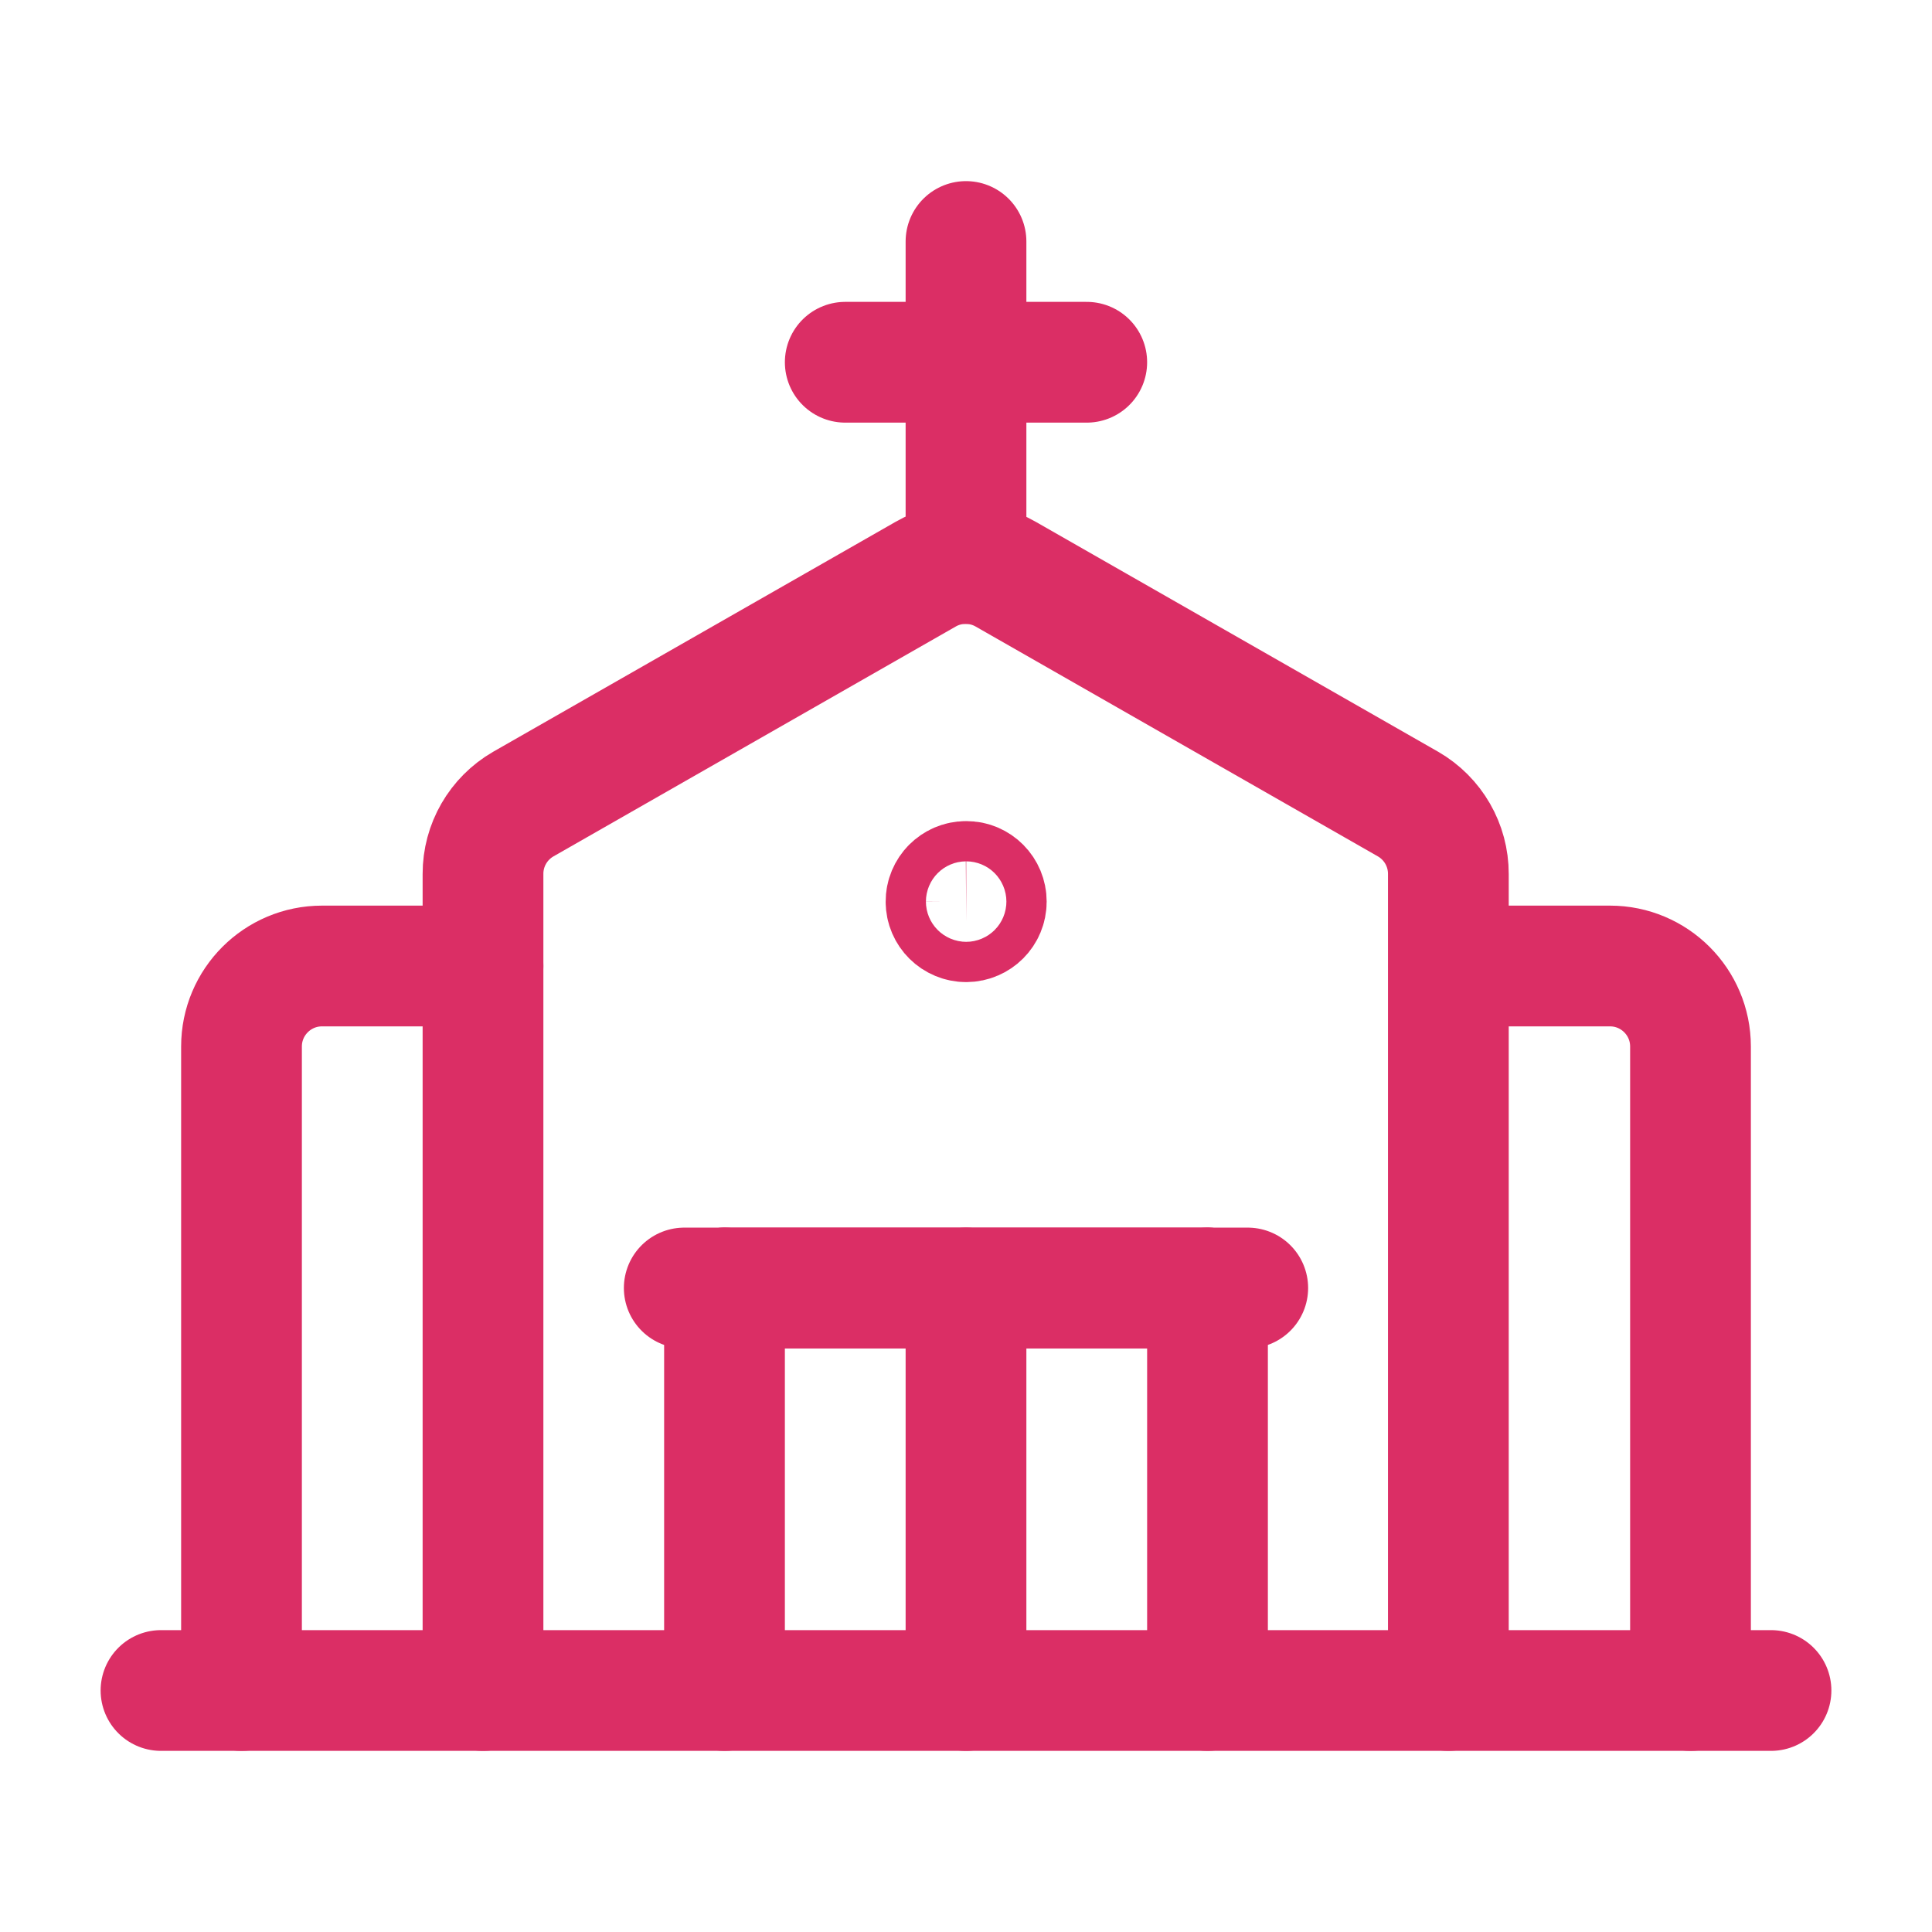 <?xml version="1.0" encoding="UTF-8"?> <svg xmlns="http://www.w3.org/2000/svg" width="24" height="24" viewBox="0 0 24 24" fill="none"><g clip-path="url(#clip0_146_3860)"><path d="M3 21V13C3 12.448 3.448 12 4 12H6" stroke="#DB2E65" stroke-width="1.5" stroke-linecap="round" stroke-linejoin="round"></path><path d="M18 12H20C20.552 12 21 12.448 21 13V21" stroke="#DB2E65" stroke-width="1.5" stroke-linecap="round" stroke-linejoin="round"></path><path d="M6 21V10.857C5.999 10.499 6.19 10.168 6.5 9.989L11.5 7.132C11.807 6.956 12.185 6.956 12.492 7.132L17.492 9.989C17.802 10.168 17.993 10.499 17.992 10.857V21" stroke="#DB2E65" stroke-width="1.5" stroke-linecap="round" stroke-linejoin="round"></path><path d="M12.001 10.95C11.863 10.95 11.751 11.063 11.752 11.201C11.752 11.339 11.865 11.45 12.003 11.45C12.141 11.449 12.252 11.338 12.252 11.2C12.252 11.062 12.142 10.95 12.004 10.95C12.003 10.95 12.002 10.95 12.001 10.95Z" stroke="#DB2E65" stroke-width="1.5" stroke-linecap="round" stroke-linejoin="round"></path><path d="M15 16V21" stroke="#DB2E65" stroke-width="1.5" stroke-linecap="round" stroke-linejoin="round"></path><path d="M9 21V16" stroke="#DB2E65" stroke-width="1.5" stroke-linecap="round" stroke-linejoin="round"></path><path d="M12 16V21" stroke="#DB2E65" stroke-width="1.5" stroke-linecap="round" stroke-linejoin="round"></path><path d="M2 21H22" stroke="#DB2E65" stroke-width="1.5" stroke-linecap="round" stroke-linejoin="round"></path><path d="M12 3V7" stroke="#DB2E65" stroke-width="1.5" stroke-linecap="round" stroke-linejoin="round"></path><path d="M10.5 4.5H13.5" stroke="#DB2E65" stroke-width="1.5" stroke-linecap="round" stroke-linejoin="round"></path><path d="M9 16H15" stroke="#DB2E65" stroke-width="1.5" stroke-linecap="round" stroke-linejoin="round"></path><path d="M8.5 16H15.5" stroke="#DB2E65" stroke-width="1.5" stroke-linecap="round" stroke-linejoin="round"></path></g><defs><clipPath id="clip0_146_3860"><rect width="24" height="24" fill="white"></rect></clipPath></defs></svg> 